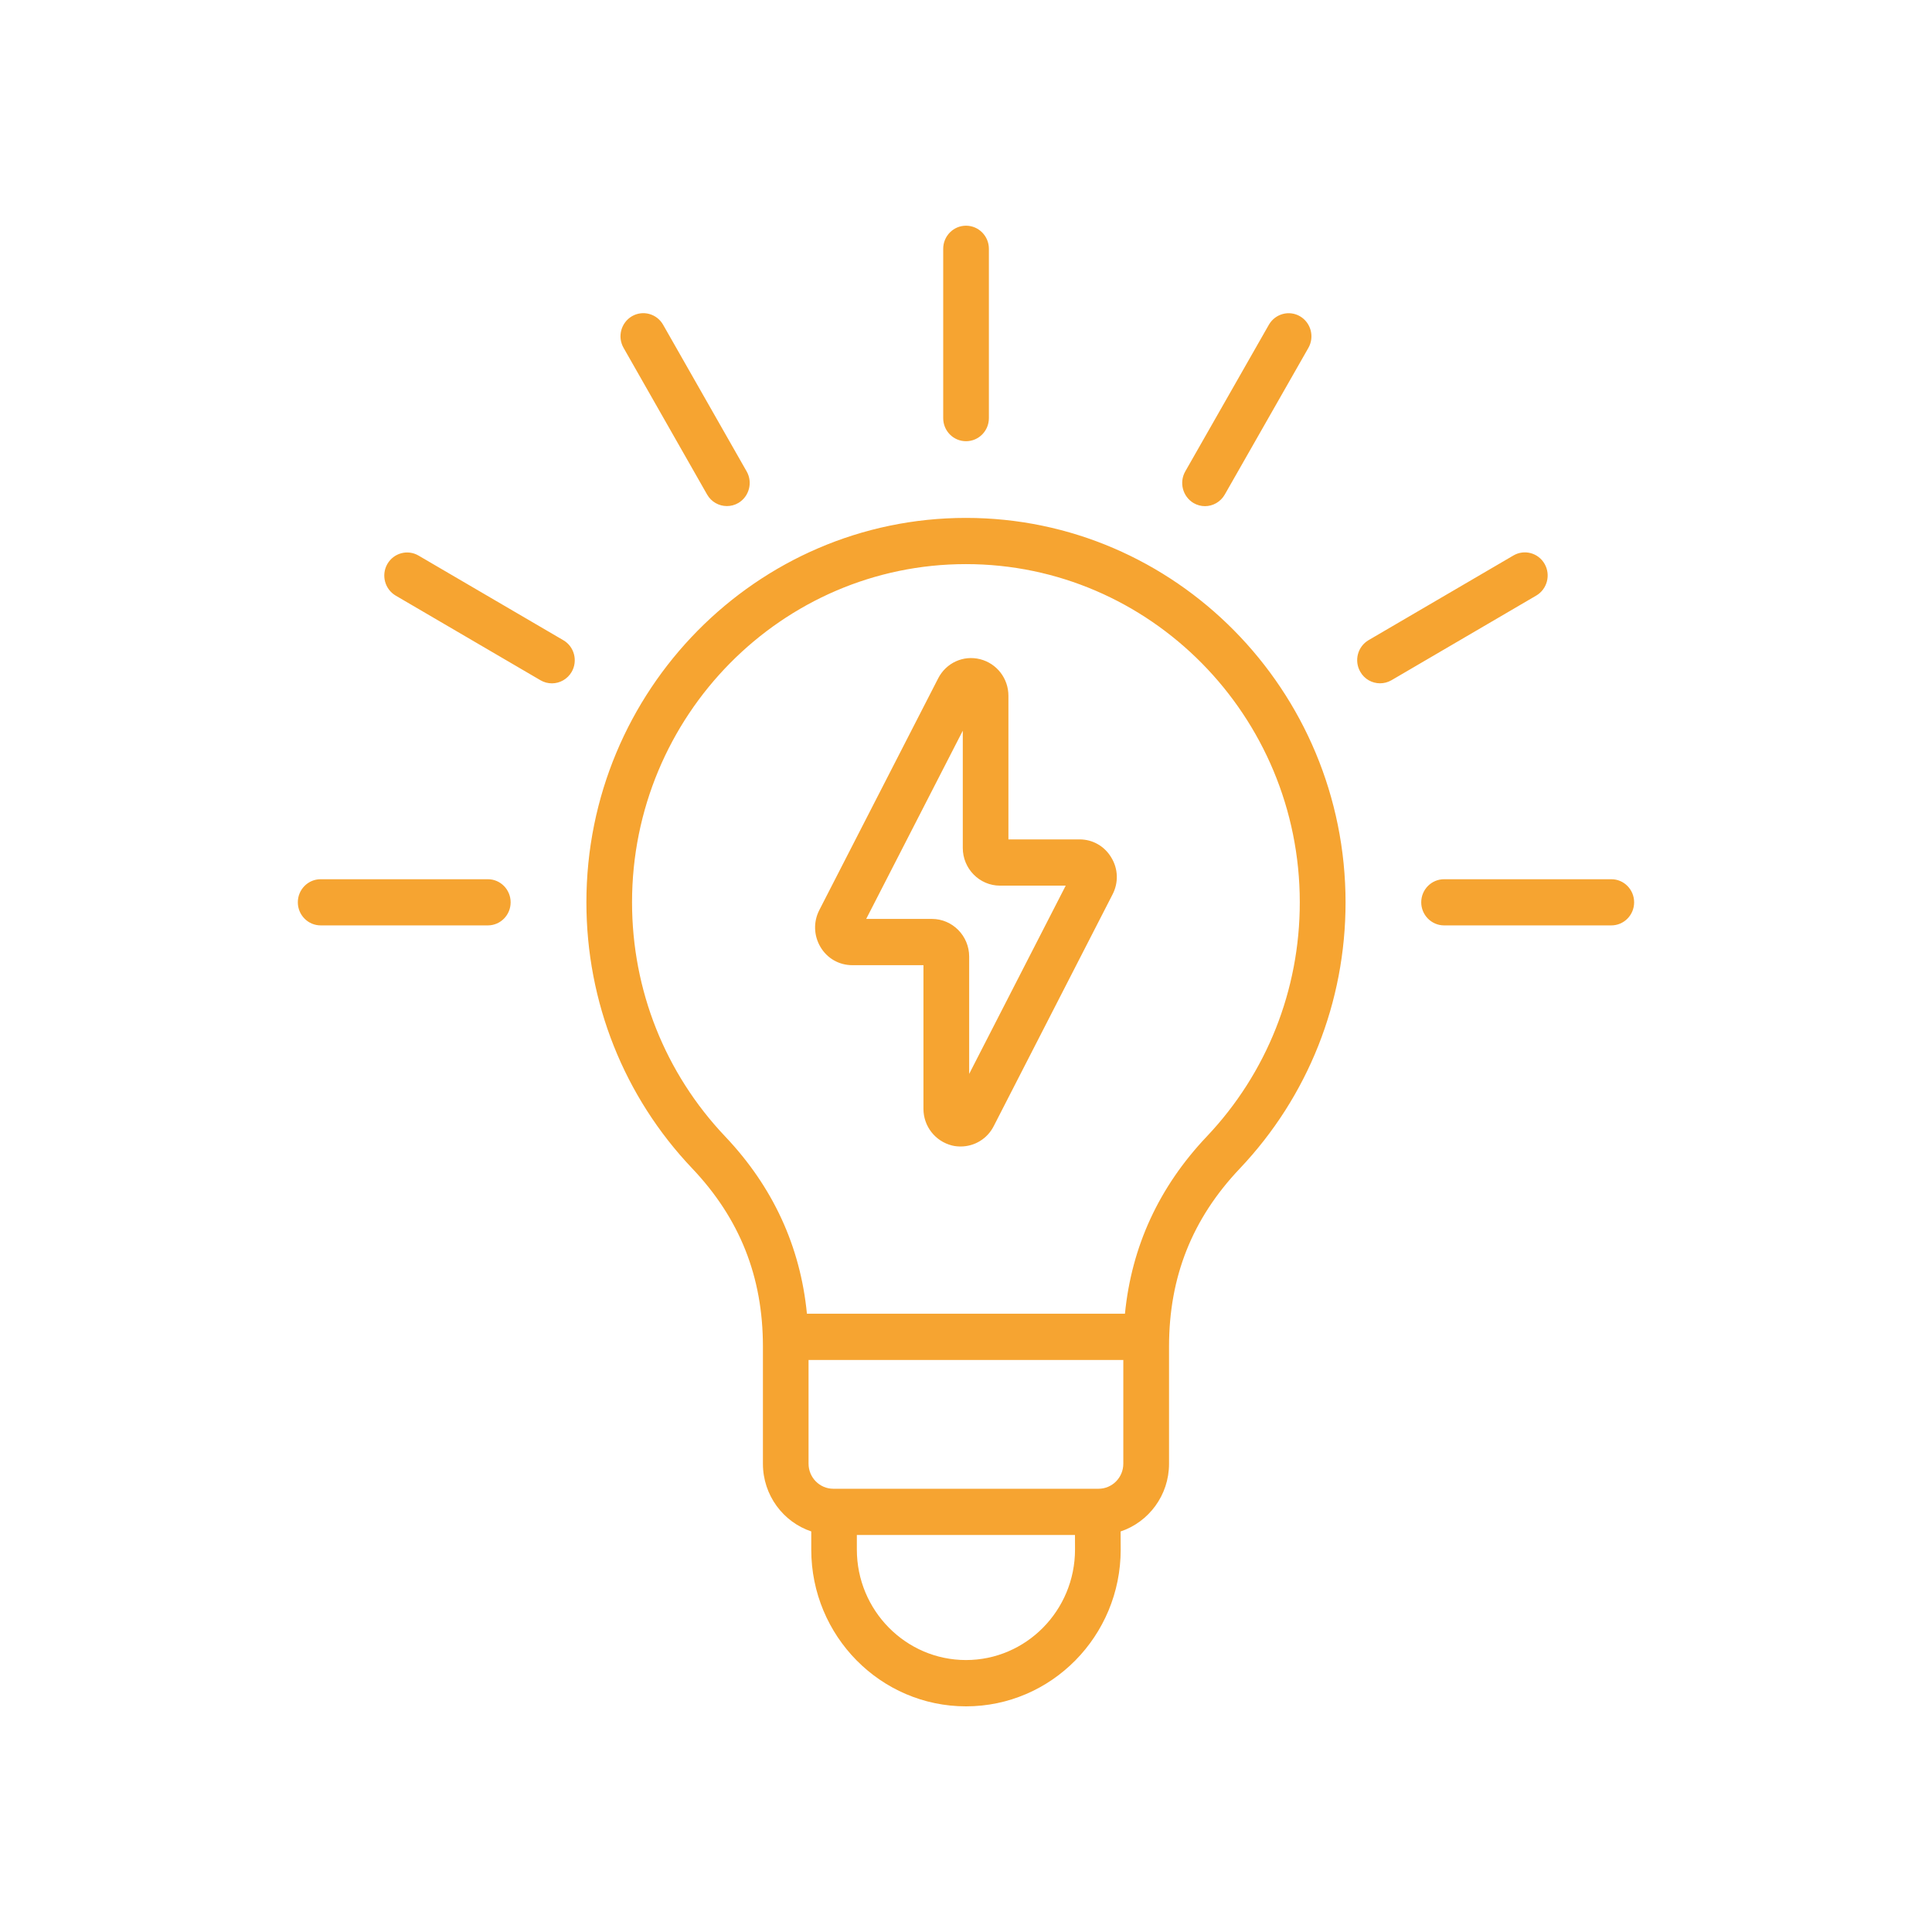 <?xml version="1.0" encoding="utf-8"?>
<!-- Generator: Adobe Illustrator 16.0.0, SVG Export Plug-In . SVG Version: 6.00 Build 0)  -->
<!DOCTYPE svg PUBLIC "-//W3C//DTD SVG 1.1//EN" "http://www.w3.org/Graphics/SVG/1.1/DTD/svg11.dtd">
<svg version="1.1" id="Layer_1" xmlns="http://www.w3.org/2000/svg" xmlns:xlink="http://www.w3.org/1999/xlink" x="0px" y="0px"
	 width="43.605px" height="43.605px" viewBox="0 0 43.605 43.605" enable-background="new 0 0 43.605 43.605" xml:space="preserve">
<path fill="#F6A431" d="M21.874,24.238v-2.648c0-0.468-0.377-0.85-0.84-0.85H19.55l2.18-4.248v2.646c0,0.469,0.377,0.851,0.84,0.851
	h1.483L21.874,24.238z M24.366,18.945h-1.606v-3.241c0-0.392-0.263-0.731-0.639-0.826c-0.379-0.096-0.769,0.083-0.948,0.435
	l-2.682,5.229c-0.135,0.264-0.125,0.574,0.026,0.83c0.152,0.259,0.422,0.412,0.72,0.412h1.605v3.242
	c0,0.392,0.264,0.732,0.646,0.828c0.064,0.016,0.13,0.022,0.194,0.022c0.311,0,0.601-0.173,0.746-0.459l2.68-5.226
	c0.141-0.27,0.13-0.582-0.027-0.838C24.929,19.098,24.662,18.945,24.366,18.945z M11.525,20.365c0,0.288-0.23,0.521-0.515,0.521
	H7.237c-0.284,0-0.515-0.234-0.515-0.521c0-0.288,0.23-0.521,0.515-0.521h3.773C11.294,19.843,11.525,20.077,11.525,20.365z
	 M12.904,15.162c-0.096,0.167-0.27,0.261-0.447,0.261c-0.088,0-0.176-0.022-0.257-0.069l-3.269-1.911
	c-0.246-0.145-0.331-0.464-0.189-0.713c0.143-0.249,0.458-0.335,0.704-0.191l3.269,1.911C12.961,14.593,13.045,14.913,12.904,15.162
	z M14.074,7.851c-0.143-0.249-0.058-0.568,0.188-0.713c0.247-0.144,0.562-0.058,0.704,0.191l1.886,3.311
	c0.142,0.249,0.057,0.568-0.189,0.713c-0.081,0.047-0.169,0.069-0.257,0.069c-0.178,0-0.352-0.093-0.447-0.261L14.074,7.851z
	 M36.882,20.365c0,0.288-0.23,0.521-0.515,0.521h-3.774c-0.284,0-0.516-0.234-0.516-0.521c0-0.288,0.231-0.521,0.516-0.521h3.774
	C36.652,19.843,36.882,20.077,36.882,20.365z M34.673,13.442l-3.268,1.911c-0.082,0.047-0.17,0.069-0.258,0.069
	c-0.178,0-0.352-0.093-0.446-0.261c-0.143-0.249-0.059-0.568,0.188-0.713l3.269-1.911c0.246-0.144,0.562-0.059,0.704,0.191
	C35.004,12.978,34.919,13.297,34.673,13.442z M26.751,10.64l1.887-3.31c0.143-0.249,0.458-0.335,0.704-0.191
	c0.246,0.145,0.33,0.464,0.188,0.713l-1.887,3.31c-0.096,0.168-0.27,0.262-0.447,0.262c-0.088,0-0.176-0.023-0.257-0.07
	C26.694,11.208,26.609,10.89,26.751,10.64z M21.288,9.437V5.615c0-0.287,0.23-0.521,0.515-0.521s0.516,0.234,0.516,0.521v3.822
	c0,0.289-0.231,0.521-0.516,0.521S21.288,9.726,21.288,9.437z M27.239,25.648c-1.079,1.138-1.699,2.481-1.849,4.002h-7.178
	c-0.148-1.521-0.769-2.866-1.847-4.002c-1.354-1.428-2.1-3.304-2.1-5.283c0-4.209,3.38-7.633,7.536-7.633
	c4.154,0,7.535,3.424,7.535,7.633C29.337,22.343,28.591,24.22,27.239,25.648z M24.794,33.601h-5.986
	c-0.309,0-0.559-0.254-0.559-0.566v-2.34h7.104v2.34C25.354,33.346,25.103,33.601,24.794,33.601z M21.802,37.467
	c-1.357,0-2.463-1.118-2.463-2.494v-0.329h4.923l0.001,0.329C24.263,36.349,23.159,37.467,21.802,37.467z M21.802,11.689
	c-4.724,0-8.567,3.893-8.567,8.676c0,2.25,0.848,4.385,2.388,6.006c1.074,1.132,1.596,2.446,1.596,4.019v2.646
	c0,0.712,0.458,1.316,1.091,1.528v0.411c0,1.951,1.566,3.537,3.493,3.537c1.926,0,3.491-1.586,3.491-3.539l-0.002-0.408
	c0.634-0.212,1.093-0.816,1.093-1.528v-2.646c0-1.57,0.522-2.885,1.598-4.018c1.538-1.623,2.386-3.757,2.386-6.006
	C30.368,15.581,26.525,11.689,21.802,11.689z"/>
</svg>
